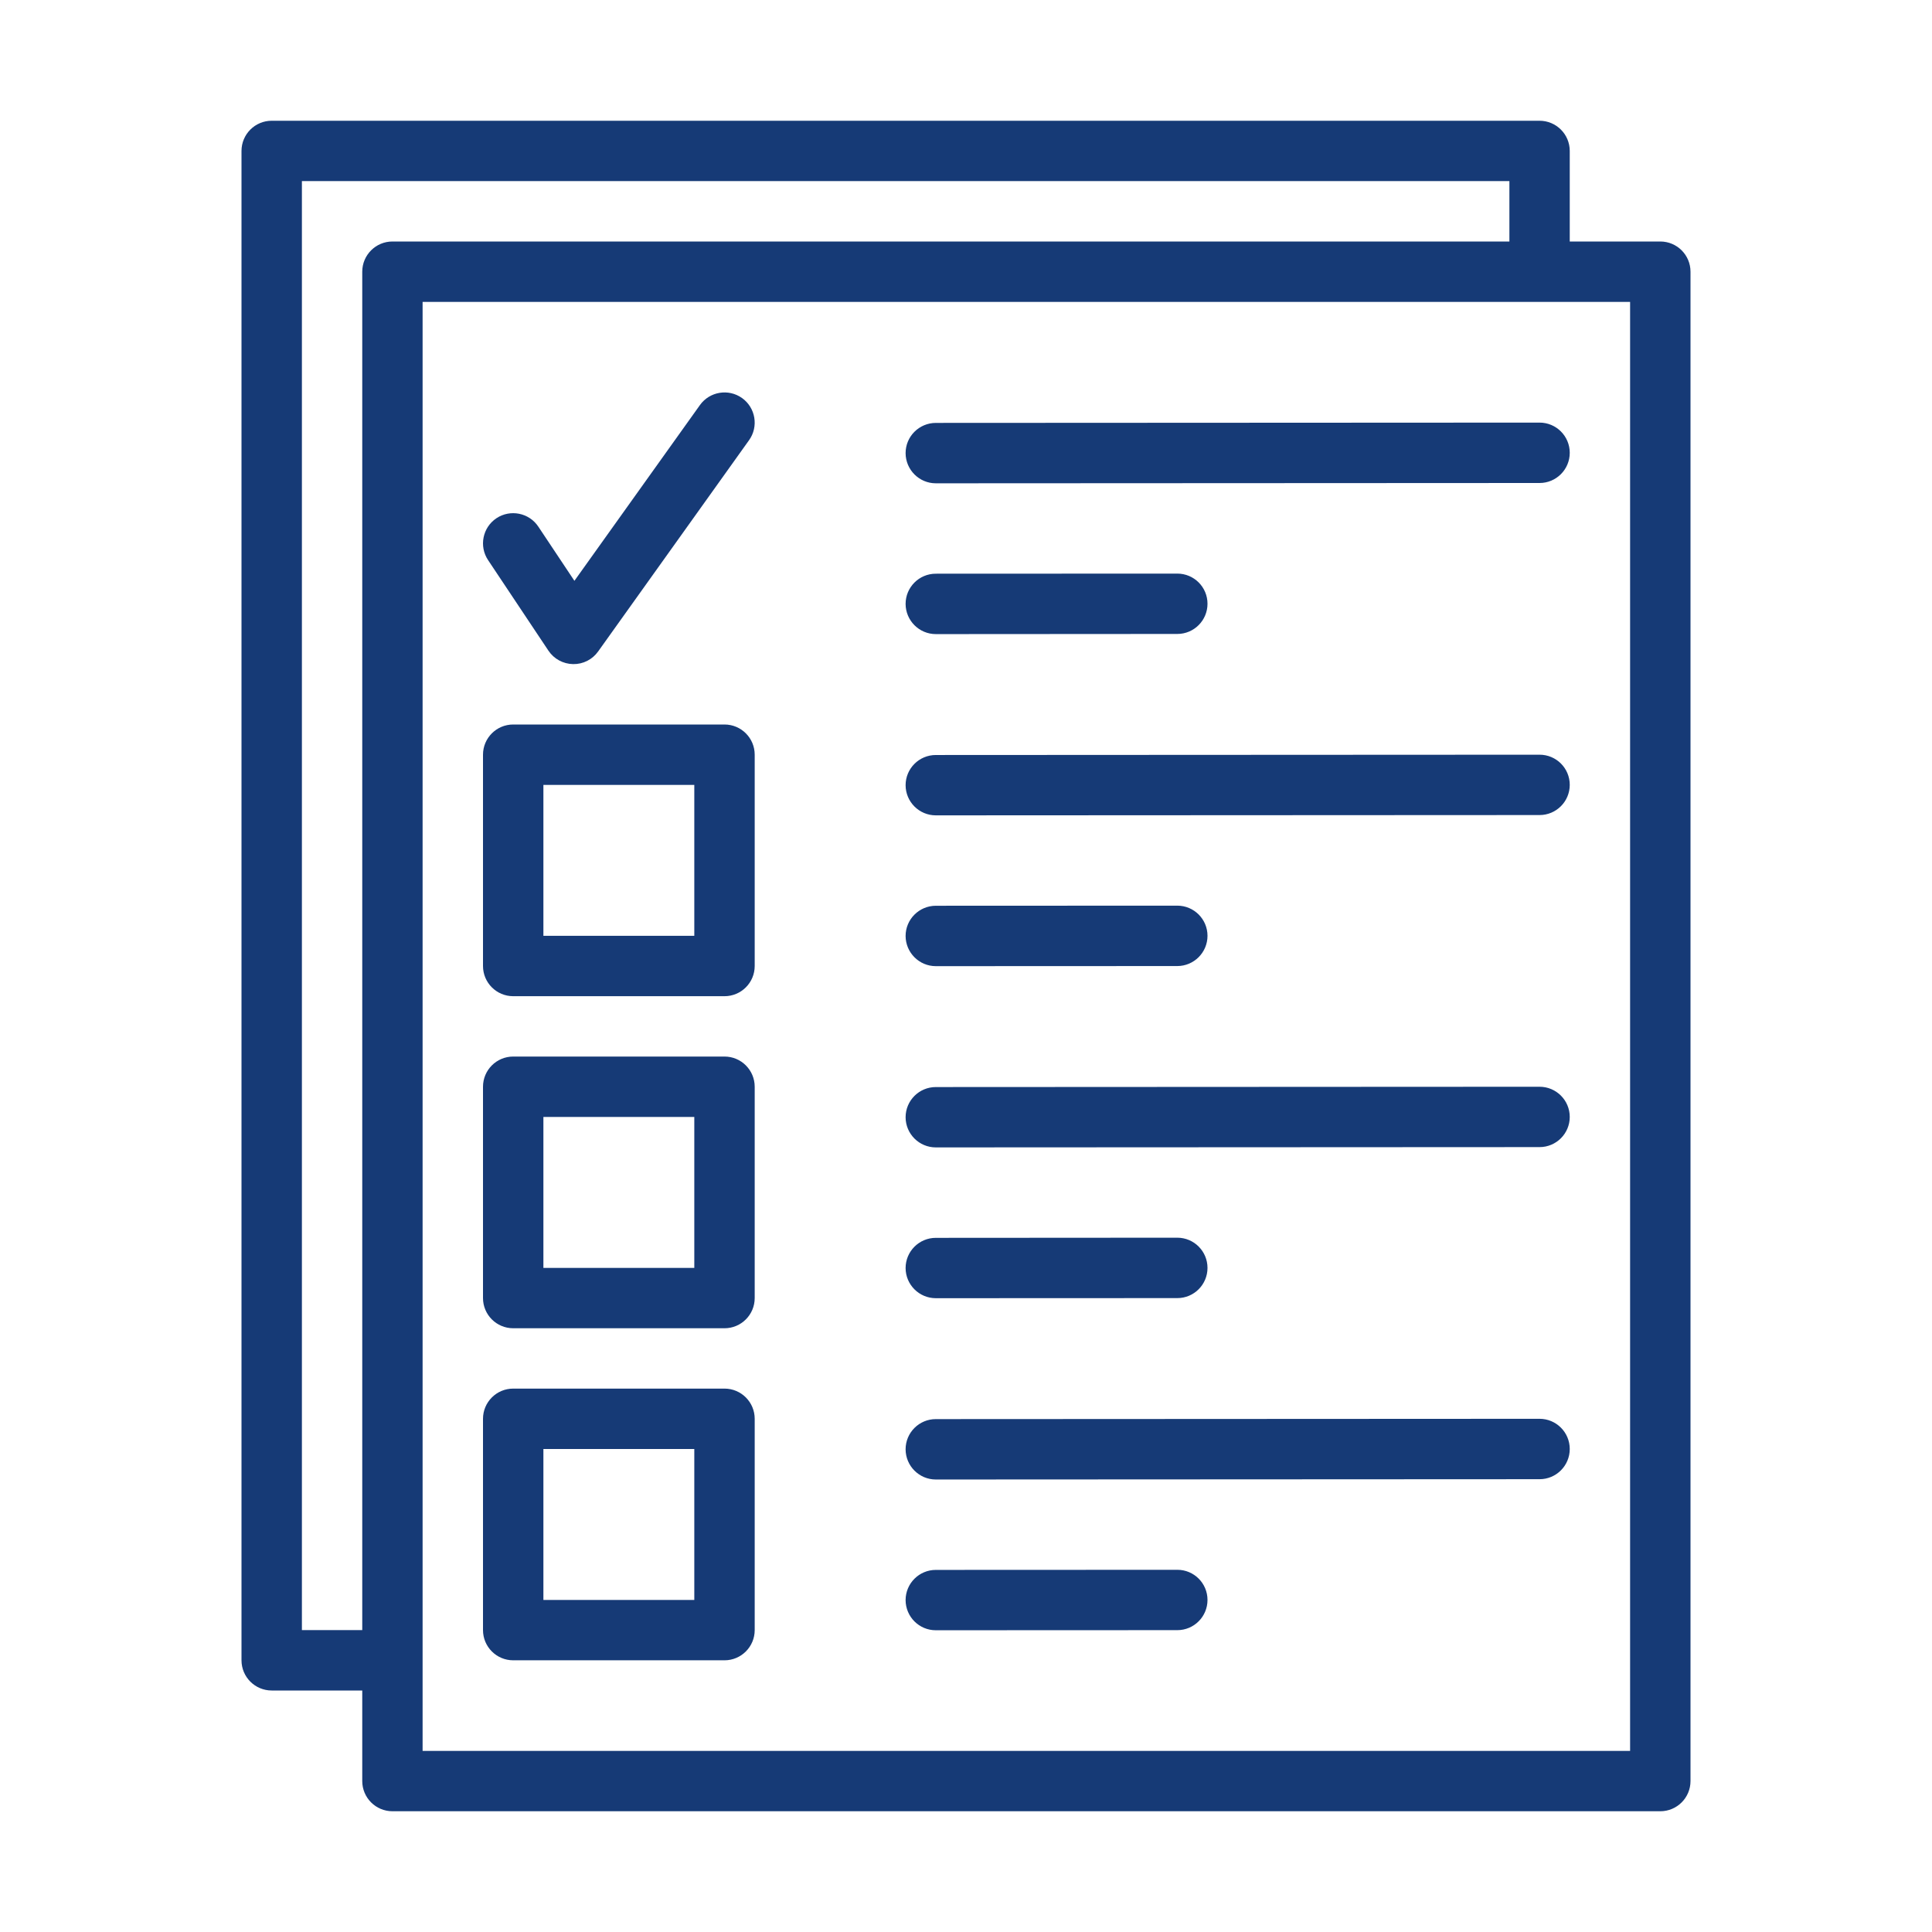 <?xml version="1.0" encoding="UTF-8"?>
<svg xmlns="http://www.w3.org/2000/svg" xmlns:xlink="http://www.w3.org/1999/xlink" width="38" height="38" xml:space="preserve" overflow="hidden">
  <g transform="translate(-147 -66)">
    <path d="M152.344 68.375C152.016 68.375 151.75 68.641 151.75 68.969L151.75 98.656C151.75 98.984 152.016 99.25 152.344 99.25L154.125 99.25 154.125 101.031C154.125 101.359 154.391 101.625 154.719 101.625L179.656 101.625C179.984 101.625 180.25 101.359 180.25 101.031L180.25 71.344C180.25 71.016 179.984 70.75 179.656 70.75L177.875 70.75 177.875 68.969C177.875 68.641 177.609 68.375 177.281 68.375ZM176.688 70.75 176.688 69.562 152.938 69.562 152.938 98.062 154.125 98.062 154.125 71.344C154.125 71.016 154.391 70.75 154.719 70.75ZM155.312 71.938 155.312 100.438 179.062 100.438 179.062 71.938ZM165.406 74.318C165.078 74.319 164.812 74.584 164.812 74.912 164.813 75.24 165.079 75.506 165.407 75.506L177.282 75.5C177.609 75.5 177.875 75.234 177.875 74.906 177.875 74.578 177.609 74.312 177.281 74.312ZM165.406 80.85C165.078 80.85 164.812 81.116 164.812 81.444 164.813 81.772 165.079 82.037 165.407 82.037L177.282 82.031C177.609 82.031 177.875 81.765 177.875 81.437 177.875 81.109 177.609 80.844 177.281 80.844ZM165.406 87.381C165.078 87.381 164.812 87.647 164.812 87.975 164.813 88.303 165.079 88.568 165.407 88.568L177.282 88.562C177.609 88.562 177.875 88.296 177.875 87.969 177.875 87.641 177.609 87.375 177.281 87.375ZM164.812 94.506C164.812 94.178 165.078 93.912 165.406 93.912L177.281 93.906C177.609 93.906 177.875 94.172 177.875 94.5 177.875 94.828 177.609 95.094 177.282 95.094L165.407 95.1C165.079 95.1 164.813 94.834 164.812 94.506ZM164.812 84.409C164.812 84.082 165.078 83.816 165.406 83.815L170.156 83.813C170.484 83.813 170.75 84.079 170.75 84.406 170.75 84.734 170.484 85 170.157 85.001L165.407 85.003C165.079 85.003 164.813 84.737 164.812 84.409ZM165.406 90.347C165.078 90.347 164.812 90.613 164.812 90.941 164.813 91.269 165.079 91.534 165.407 91.534L170.157 91.532C170.484 91.532 170.75 91.266 170.75 90.938 170.75 90.61 170.484 90.344 170.156 90.344ZM164.812 97.472C164.812 97.144 165.078 96.878 165.406 96.878L170.156 96.876C170.484 96.875 170.75 97.141 170.75 97.469 170.75 97.797 170.484 98.063 170.157 98.063L165.407 98.065C165.079 98.066 164.813 97.8 164.812 97.472ZM165.406 77.284C165.078 77.284 164.812 77.55 164.812 77.878 164.813 78.206 165.079 78.472 165.407 78.472L170.157 78.469C170.484 78.469 170.75 78.203 170.75 77.875 170.75 77.547 170.484 77.282 170.156 77.282ZM156.5 93.906C156.5 93.578 156.766 93.312 157.094 93.312L161.25 93.312C161.578 93.312 161.844 93.578 161.844 93.906L161.844 98.062C161.844 98.39 161.578 98.656 161.25 98.656L157.094 98.656C156.766 98.656 156.5 98.39 156.5 98.062ZM157.688 94.5 157.688 97.469 160.656 97.469 160.656 94.5ZM157.094 86.781C156.766 86.781 156.5 87.047 156.5 87.375L156.5 91.531C156.5 91.859 156.766 92.125 157.094 92.125L161.25 92.125C161.578 92.125 161.844 91.859 161.844 91.531L161.844 87.375C161.844 87.047 161.578 86.781 161.25 86.781ZM157.688 90.938 157.688 87.969 160.656 87.969 160.656 90.938ZM156.5 80.844C156.5 80.516 156.766 80.25 157.094 80.25L161.25 80.25C161.578 80.25 161.844 80.516 161.844 80.844L161.844 85C161.844 85.328 161.578 85.594 161.25 85.594L157.094 85.594C156.766 85.594 156.5 85.328 156.5 85ZM157.688 81.438 157.688 84.406 160.656 84.406 160.656 81.438ZM161.733 74.658C161.924 74.391 161.862 74.02 161.595 73.829 161.328 73.639 160.957 73.701 160.767 73.967L158.298 77.424 157.588 76.358C157.406 76.085 157.037 76.012 156.764 76.193 156.492 76.375 156.418 76.744 156.6 77.017L157.787 78.798C157.895 78.96 158.077 79.059 158.272 79.062 158.467 79.066 158.651 78.973 158.764 78.814Z" fill="#163A76" fill-rule="evenodd"></path>
  </g>
</svg>
